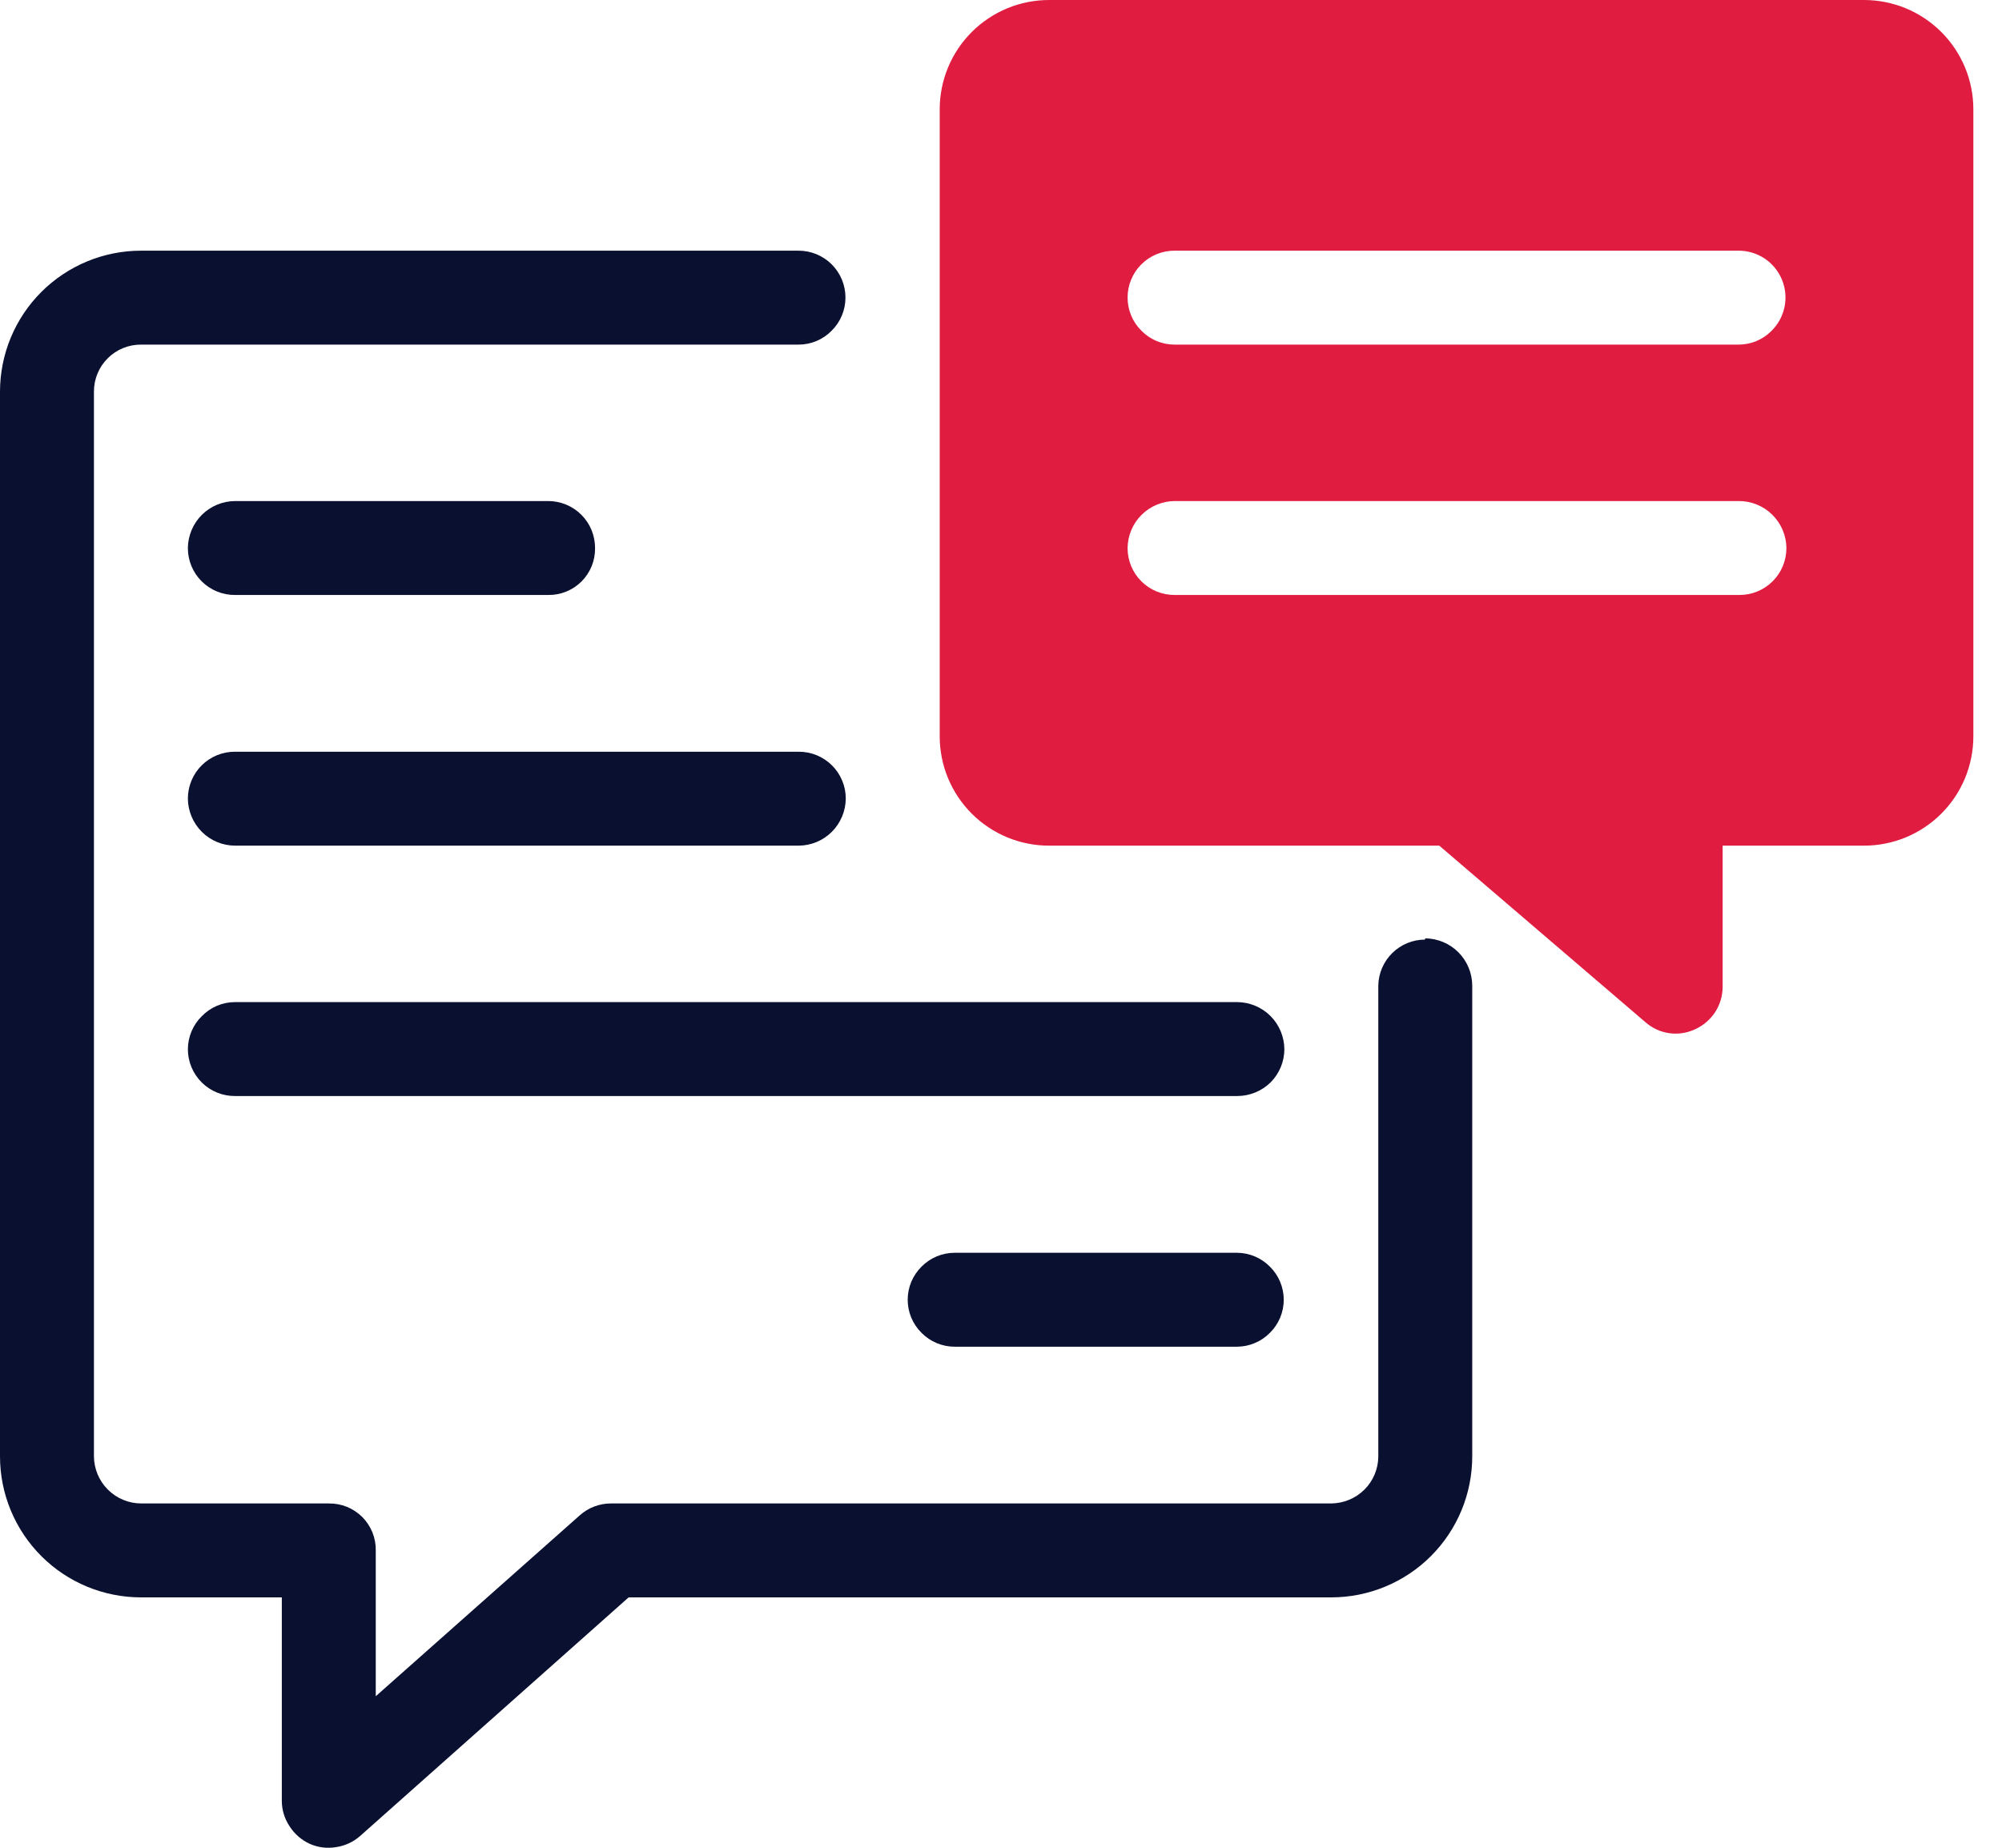 <svg width="65" height="60" viewBox="0 0 65 60" fill="none" xmlns="http://www.w3.org/2000/svg">
<g clip-path="url(#clip0_2652_921)">
<path d="M46.27 30.51C45.872 30.51 45.49 30.666 45.206 30.945C44.922 31.223 44.758 31.602 44.75 32V47.29C44.749 47.696 44.587 48.084 44.3 48.37C44.012 48.655 43.625 48.816 43.22 48.82H19.83C19.462 48.821 19.106 48.956 18.83 49.2L12.2 55.08V50.34C12.203 50.14 12.165 49.941 12.09 49.755C12.014 49.57 11.902 49.401 11.761 49.259C11.619 49.118 11.45 49.006 11.265 48.93C11.079 48.855 10.88 48.818 10.68 48.82H4.58C4.175 48.818 3.787 48.656 3.501 48.369C3.215 48.083 3.053 47.695 3.05 47.29V12.71C3.05 12.51 3.09 12.311 3.167 12.126C3.244 11.941 3.357 11.773 3.499 11.632C3.641 11.491 3.81 11.379 3.995 11.303C4.181 11.227 4.38 11.189 4.58 11.19H25.93C26.129 11.19 26.327 11.15 26.51 11.073C26.694 10.996 26.86 10.883 27 10.74C27.143 10.599 27.257 10.431 27.334 10.245C27.411 10.06 27.451 9.861 27.45 9.66C27.45 9.46 27.41 9.261 27.333 9.076C27.256 8.891 27.143 8.723 27.001 8.582C26.859 8.441 26.69 8.329 26.505 8.253C26.319 8.177 26.12 8.139 25.92 8.14H4.58C3.367 8.14 2.204 8.621 1.345 9.478C0.486 10.335 0.003 11.497 0 12.71L0 47.29C0 48.505 0.483 49.67 1.341 50.529C2.2 51.388 3.365 51.87 4.58 51.87H9.15V58.48C9.151 58.772 9.238 59.057 9.4 59.3C9.558 59.548 9.784 59.746 10.05 59.87C10.32 59.991 10.619 60.029 10.91 59.98C11.199 59.938 11.47 59.813 11.69 59.62L20.41 51.87H43.22C44.435 51.87 45.6 51.388 46.459 50.529C47.318 49.67 47.8 48.505 47.8 47.29V32C47.797 31.595 47.635 31.208 47.349 30.921C47.063 30.635 46.675 30.473 46.27 30.47V30.51Z" fill="#0A102F"/>
<path d="M7.63 19.32H17.8C18 19.323 18.199 19.285 18.385 19.21C18.571 19.134 18.739 19.023 18.881 18.881C19.023 18.739 19.134 18.57 19.21 18.385C19.285 18.199 19.323 18 19.32 17.8C19.321 17.6 19.283 17.401 19.207 17.215C19.131 17.03 19.02 16.861 18.878 16.719C18.737 16.576 18.569 16.464 18.384 16.387C18.199 16.31 18.001 16.27 17.8 16.27H7.63C7.225 16.273 6.837 16.435 6.551 16.721C6.265 17.007 6.103 17.395 6.1 17.8C6.1 18 6.14 18.199 6.217 18.384C6.294 18.569 6.407 18.737 6.549 18.878C6.691 19.02 6.86 19.131 7.045 19.207C7.231 19.283 7.43 19.321 7.63 19.32Z" fill="#0A102F"/>
<path d="M40.17 40.68H31C30.799 40.68 30.6 40.719 30.415 40.796C30.229 40.874 30.061 40.987 29.92 41.13C29.778 41.271 29.665 41.438 29.587 41.623C29.51 41.807 29.471 42.005 29.471 42.205C29.471 42.405 29.51 42.603 29.587 42.788C29.665 42.972 29.778 43.14 29.92 43.28C30.061 43.423 30.229 43.537 30.415 43.614C30.6 43.691 30.799 43.731 31 43.73H40.15C40.351 43.731 40.55 43.691 40.735 43.614C40.921 43.537 41.089 43.423 41.23 43.28C41.373 43.14 41.486 42.972 41.563 42.788C41.64 42.603 41.68 42.405 41.68 42.205C41.68 42.005 41.64 41.807 41.563 41.623C41.486 41.438 41.373 41.271 41.23 41.13C40.95 40.846 40.569 40.684 40.17 40.68Z" fill="#0A102F"/>
<path d="M7.63 27.46H25.93C26.335 27.458 26.723 27.296 27.009 27.009C27.295 26.723 27.457 26.335 27.46 25.93C27.46 25.73 27.421 25.531 27.343 25.346C27.266 25.161 27.154 24.993 27.011 24.852C26.869 24.711 26.7 24.599 26.515 24.523C26.329 24.447 26.131 24.409 25.93 24.41H7.63C7.43 24.409 7.231 24.447 7.045 24.523C6.86 24.599 6.691 24.711 6.549 24.852C6.407 24.993 6.294 25.161 6.217 25.346C6.14 25.531 6.1 25.73 6.1 25.93C6.103 26.335 6.265 26.723 6.551 27.009C6.837 27.296 7.225 27.458 7.63 27.46Z" fill="#0A102F"/>
<path d="M6.1 34.07C6.1 34.27 6.14 34.469 6.217 34.654C6.294 34.839 6.407 35.007 6.549 35.148C6.691 35.29 6.86 35.401 7.045 35.477C7.231 35.553 7.43 35.591 7.63 35.59H40.17C40.574 35.59 40.961 35.432 41.25 35.15C41.537 34.864 41.699 34.475 41.7 34.07C41.697 33.665 41.535 33.277 41.249 32.991C40.963 32.705 40.575 32.543 40.17 32.54H7.63C7.428 32.54 7.229 32.581 7.043 32.66C6.858 32.739 6.69 32.855 6.55 33C6.408 33.14 6.295 33.306 6.218 33.49C6.141 33.674 6.101 33.871 6.1 34.07Z" fill="#0A102F"/>
<path d="M60.51 1.41256e-05H34.07C33.602 -0.001 33.139 0.09 32.706 0.268C32.274 0.447 31.881 0.709 31.55 1.04C31.219 1.371 30.957 1.764 30.778 2.196C30.6 2.629 30.509 3.092 30.51 3.56V23.9C30.509 24.368 30.6 24.831 30.778 25.264C30.957 25.696 31.219 26.089 31.55 26.42C31.881 26.751 32.274 27.013 32.706 27.192C33.139 27.37 33.602 27.461 34.07 27.46H46.73L53.42 33.19C53.638 33.383 53.907 33.508 54.195 33.549C54.483 33.59 54.777 33.545 55.04 33.42C55.305 33.299 55.531 33.105 55.69 32.86C55.847 32.615 55.931 32.331 55.93 32.04V27.46H60.51C60.978 27.461 61.441 27.37 61.874 27.192C62.306 27.013 62.699 26.751 63.03 26.42C63.361 26.089 63.623 25.696 63.802 25.264C63.98 24.831 64.071 24.368 64.07 23.9V3.56C64.071 3.092 63.98 2.629 63.802 2.196C63.623 1.764 63.361 1.371 63.03 1.04C62.699 0.709 62.306 0.447 61.874 0.268C61.441 0.09 60.978 -0.001 60.51 1.41256e-05ZM56.44 19.32H38.14C37.94 19.321 37.741 19.283 37.555 19.207C37.37 19.131 37.201 19.02 37.059 18.878C36.916 18.737 36.804 18.569 36.727 18.384C36.65 18.199 36.61 18 36.61 17.8C36.613 17.395 36.775 17.007 37.061 16.721C37.347 16.435 37.735 16.273 38.14 16.27H56.44C56.643 16.267 56.845 16.305 57.033 16.381C57.222 16.456 57.393 16.568 57.538 16.71C57.683 16.853 57.799 17.022 57.878 17.209C57.957 17.396 57.999 17.597 58 17.8C58 18 57.96 18.199 57.883 18.384C57.806 18.569 57.694 18.737 57.551 18.878C57.409 19.02 57.24 19.131 57.055 19.207C56.869 19.283 56.67 19.321 56.47 19.32H56.44ZM56.44 11.19H38.14C37.939 11.191 37.74 11.152 37.554 11.075C37.369 10.997 37.201 10.884 37.06 10.74C36.917 10.599 36.803 10.431 36.726 10.245C36.649 10.06 36.609 9.861 36.61 9.66C36.61 9.46 36.65 9.261 36.727 9.076C36.804 8.891 36.916 8.723 37.059 8.582C37.201 8.44 37.37 8.329 37.555 8.253C37.741 8.177 37.94 8.139 38.14 8.14H56.44C56.742 8.138 57.038 8.226 57.29 8.393C57.542 8.56 57.738 8.798 57.854 9.077C57.97 9.356 58 9.663 57.941 9.959C57.881 10.256 57.735 10.527 57.52 10.74C57.379 10.884 57.211 10.997 57.026 11.075C56.84 11.152 56.641 11.191 56.44 11.19Z" fill="#E01D40"/>
</g>
<defs>
<clipPath id="clip0_2652_921">
<rect width="65" height="60" fill="white"/>
</clipPath>
</defs>
</svg>

